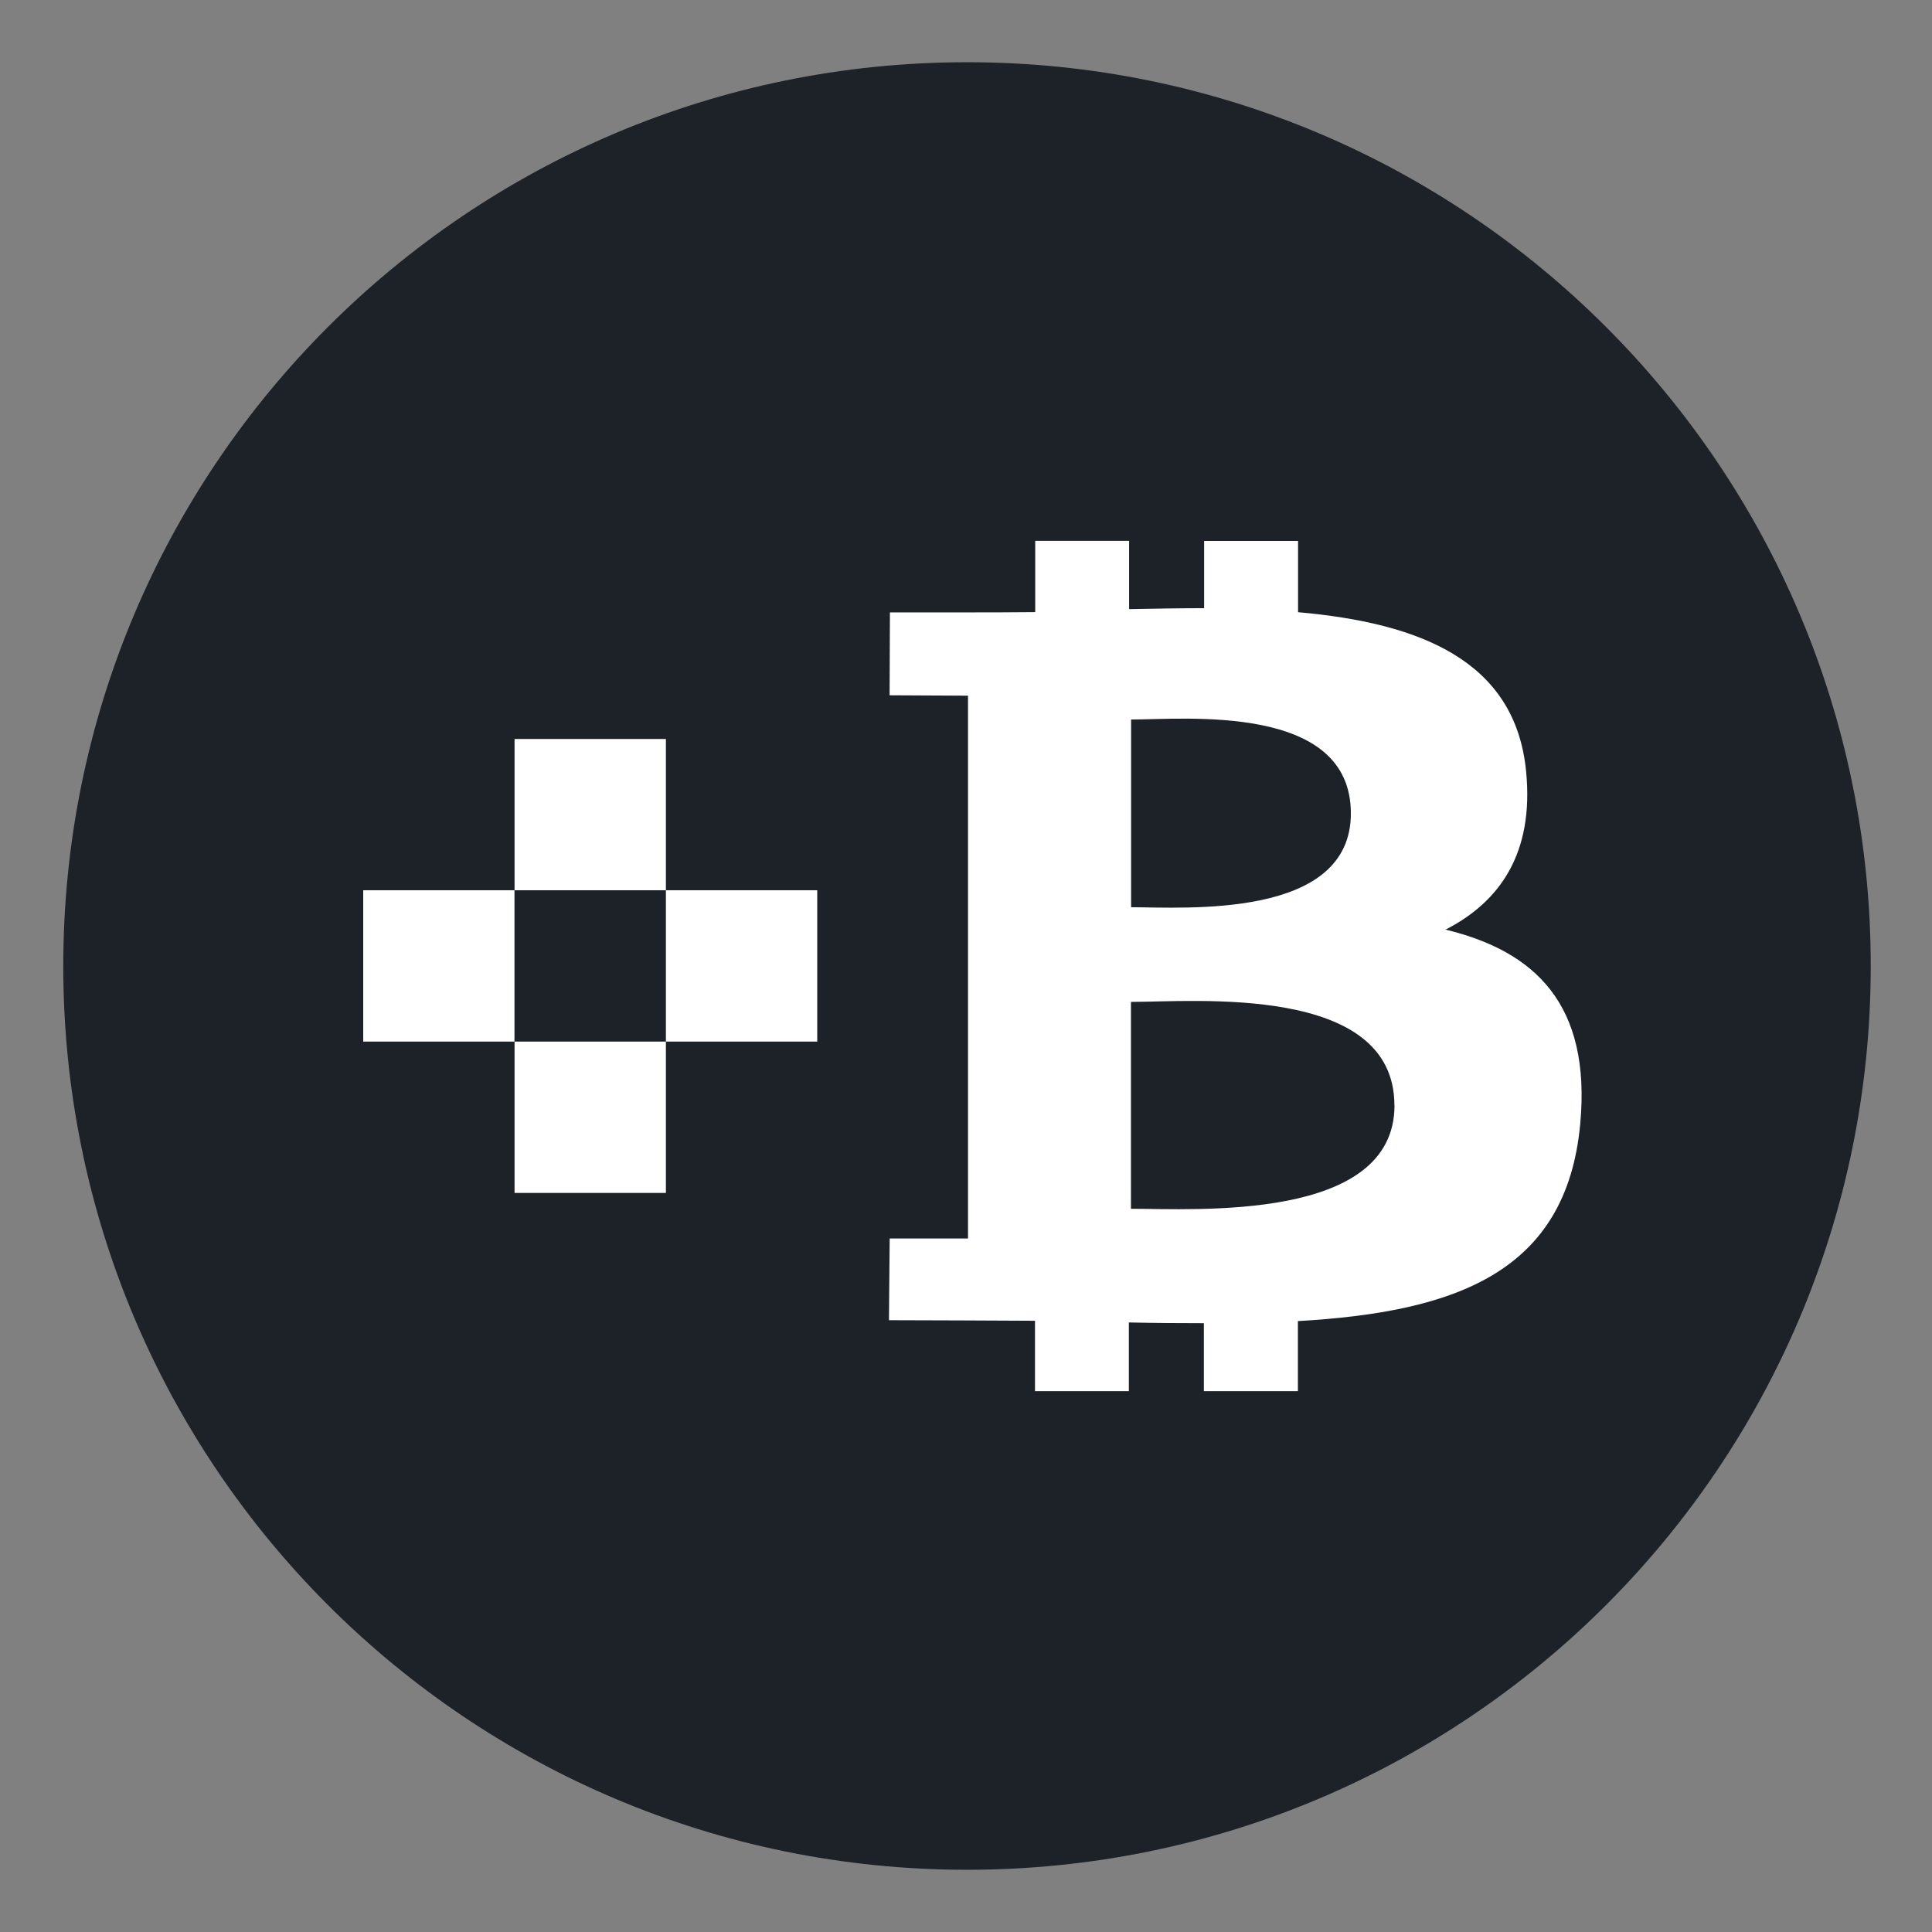 <svg width="150" height="150" viewBox="-0.5 0 24 24" fill="none" xmlns="http://www.w3.org/2000/svg"><rect x="-0.5" y="0" width="24" height="24" fill="#808080" stroke="none"/><path d="M11.513 23.227C17.713 23.227 22.739 18.2 22.739 12C22.739 5.8 17.713 0.773 11.513 0.773C5.312 0.773 0.286 5.8 0.286 12C0.286 18.2 5.312 23.227 11.513 23.227Z" fill="#1D2229"></path><path d="M9.652 11.059H7.772V12.939H9.652V11.059Z" fill="white"></path><path d="M7.772 9.18H5.892V11.059H7.772V9.18Z" fill="white"></path><path d="M5.891 11.059H4.012V12.939H5.891V11.059Z" fill="white"></path><path d="M7.772 12.939H5.892V14.819H7.772V12.939Z" fill="white"></path><path d="M18.458 9.584C18.325 8.202 17.132 7.738 15.625 7.605V6.72H14.458V7.555C14.151 7.555 13.838 7.561 13.526 7.567V6.719H12.36V7.604C12.107 7.609 10.555 7.608 10.555 7.608L10.551 8.637L11.525 8.642V15.385H10.552L10.543 16.4C10.826 16.4 12.084 16.405 12.357 16.407V17.281H13.523V16.428C13.843 16.435 14.153 16.437 14.455 16.437V17.281H15.623V16.411C17.585 16.299 18.959 15.805 19.13 13.963C19.268 12.479 18.571 11.817 17.457 11.548C18.134 11.202 18.557 10.596 18.458 9.584L18.458 9.584ZM16.823 13.731C16.823 15.181 14.341 15.015 13.549 15.016V12.446C14.341 12.446 16.821 12.22 16.822 13.731H16.823ZM16.281 10.105C16.281 11.424 14.21 11.27 13.551 11.27V8.938C14.211 8.939 16.282 8.73 16.281 10.105Z" fill="white"></path></svg>